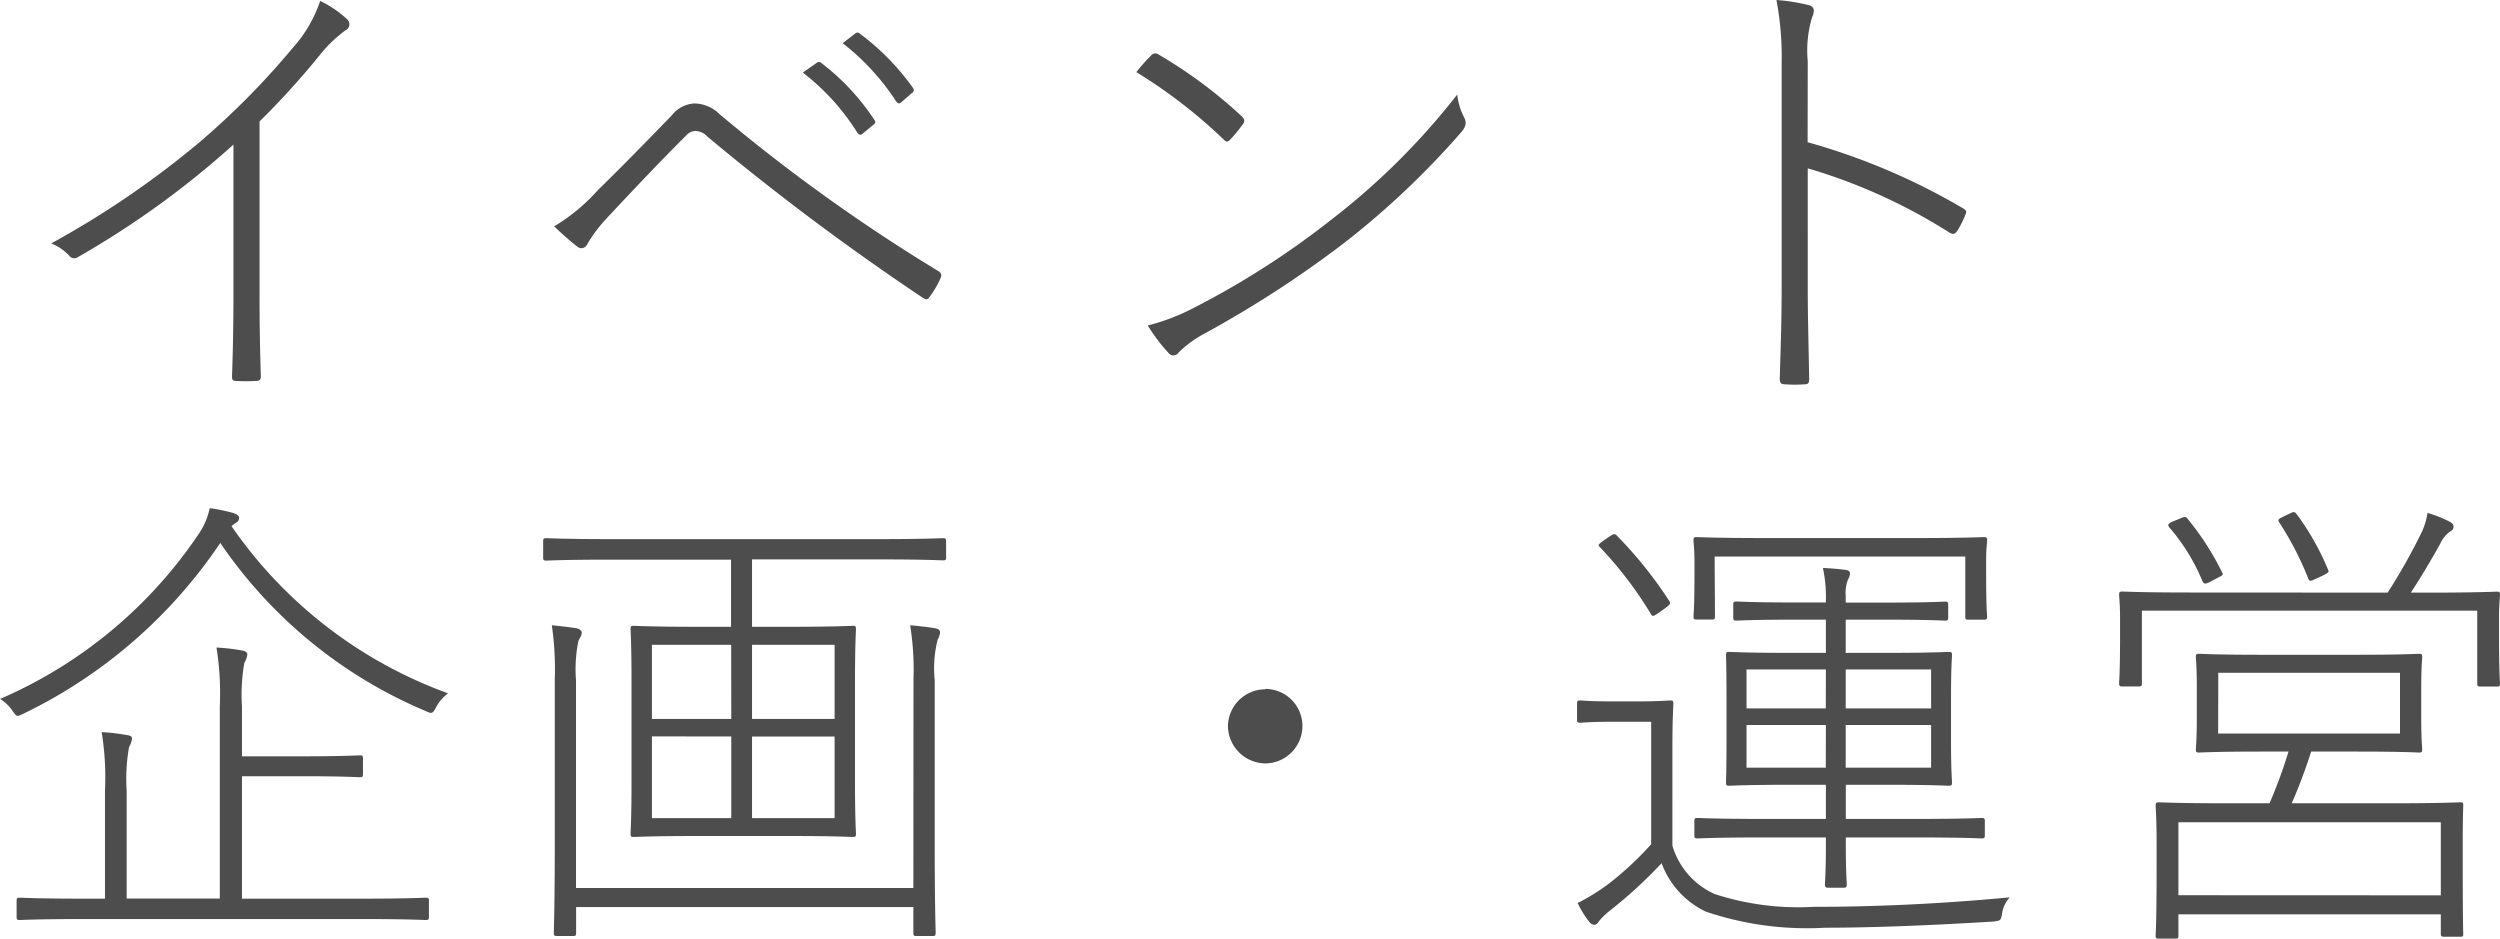 <svg xmlns="http://www.w3.org/2000/svg" width="84.304" height="31.648" viewBox="0 0 84.304 31.648">
  <path id="パス_804" data-name="パス 804" d="M9.28-8.48a27,27,0,0,0,2.032-2.24,4.536,4.536,0,0,1,.864-.832.226.226,0,0,0,.048-.384,3.644,3.644,0,0,0-.9-.608,4.468,4.468,0,0,1-.912,1.568A26.162,26.162,0,0,1,7.232-7.76,30.866,30.866,0,0,1,2.256-4.368a1.707,1.707,0,0,1,.608.416.207.207,0,0,0,.288.048A30.183,30.183,0,0,0,8.4-7.7v5.12c0,.864-.016,1.792-.048,2.688,0,.112.016.16.128.16a5.167,5.167,0,0,0,.7,0c.112,0,.144-.048.144-.16Q9.28-1.28,9.28-2.624ZM27.6-10.128A7.692,7.692,0,0,1,29.44-8.1c.048.064.112.1.176.032L30-8.384c.048-.048.064-.08.016-.144a7.764,7.764,0,0,0-1.808-1.936.1.1,0,0,0-.128,0Zm1.344-.992a8.076,8.076,0,0,1,1.808,1.968c.048.064.1.08.16.032l.368-.32a.114.114,0,0,0,.032-.176,8.22,8.22,0,0,0-1.808-1.84c-.048-.032-.08-.032-.144.016ZM19.216-4.944A9.651,9.651,0,0,0,20-4.256a.21.21,0,0,0,.32-.064,4.765,4.765,0,0,1,.672-.9c1.072-1.152,1.984-2.1,2.688-2.8A.431.431,0,0,1,24-8.16a.593.593,0,0,1,.384.192,85.458,85.458,0,0,0,7.248,5.424c.128.08.176.08.24-.016a3.212,3.212,0,0,0,.368-.624c.048-.112.048-.176-.08-.256A59.209,59.209,0,0,1,24.8-8.72a1.243,1.243,0,0,0-.848-.368,1.039,1.039,0,0,0-.768.4c-.9.928-1.76,1.808-2.5,2.528A6.256,6.256,0,0,1,19.216-4.944Zm19.632-5.2a17.323,17.323,0,0,1,2.96,2.288c.08.08.128.064.208-.016a5.1,5.1,0,0,0,.432-.528c.064-.1.048-.16-.048-.256a15.972,15.972,0,0,0-2.8-2.08.182.182,0,0,0-.256.032A6.109,6.109,0,0,0,38.848-10.144ZM39.232-1.6a5.858,5.858,0,0,0,.688.912.209.209,0,0,0,.352,0,3.71,3.71,0,0,1,.816-.608,36.783,36.783,0,0,0,4.784-3.1,28.033,28.033,0,0,0,3.936-3.728c.16-.192.176-.32.1-.48a2.154,2.154,0,0,1-.24-.784,23.728,23.728,0,0,1-4.272,4.24,28.394,28.394,0,0,1-4.624,2.96A7.106,7.106,0,0,1,39.232-1.6Zm22.256-8.912a3.876,3.876,0,0,1,.144-1.472c.08-.192.112-.352-.1-.416a6.37,6.37,0,0,0-1.1-.176,10.3,10.3,0,0,1,.176,2.144v7.6c0,.944-.032,2.032-.064,3.008,0,.16.032.208.192.208a4.061,4.061,0,0,0,.624,0c.16,0,.176-.048.176-.192-.016-.992-.048-2.08-.048-3.04V-6.9a18.808,18.808,0,0,1,4.768,2.16c.128.08.192.064.272-.048a3.217,3.217,0,0,0,.288-.576c.032-.08.016-.128-.1-.192a21.916,21.916,0,0,0-5.232-2.224Zm-52.8,28.24V13.6h2.048c1.376,0,1.824.032,1.92.032s.112-.016.112-.112v-.512c0-.1-.016-.112-.112-.112s-.544.032-1.92.032H8.688v-1.68a6.128,6.128,0,0,1,.08-1.472.682.682,0,0,0,.1-.288c0-.064-.064-.112-.176-.128a6.47,6.47,0,0,0-.864-.1,9.716,9.716,0,0,1,.112,1.984v6.48H4.8V14.1a6.212,6.212,0,0,1,.08-1.488.682.682,0,0,0,.1-.288c0-.064-.064-.1-.176-.112a6.524,6.524,0,0,0-.848-.1,9.44,9.44,0,0,1,.112,1.968v3.648H3.312c-1.52,0-2.032-.032-2.112-.032-.1,0-.112.016-.112.112v.528c0,.1.016.112.112.112.08,0,.592-.032,2.112-.032h9.456c1.52,0,2.032.032,2.112.032.1,0,.112-.016.112-.112v-.528c0-.1-.016-.112-.112-.112-.08,0-.592.032-2.112.032ZM8.336,5.168a.879.879,0,0,1,.144-.112.193.193,0,0,0,.112-.16c0-.08-.064-.128-.208-.176A6.082,6.082,0,0,0,7.6,4.56a2.408,2.408,0,0,1-.368.864,15.433,15.433,0,0,1-6.7,5.568,1.426,1.426,0,0,1,.416.4c.144.208.144.208.368.1a16.788,16.788,0,0,0,6.64-5.76,15.777,15.777,0,0,0,6.912,5.664c.224.1.24.112.368-.128a1.427,1.427,0,0,1,.4-.464A15.132,15.132,0,0,1,8.336,5.168ZM25.888,8.56V6.288h4.288c1.552,0,2.064.032,2.144.032.1,0,.112-.016.112-.1V5.7c0-.112-.016-.128-.112-.128-.08,0-.592.032-2.144.032H21.1c-1.552,0-2.064-.032-2.144-.032-.1,0-.112.016-.112.128v.528c0,.08.016.1.112.1.08,0,.592-.032,2.144-.032h4.08V8.56H23.968c-1.472,0-1.984-.032-2.064-.032-.1,0-.112.016-.112.112,0,.08.032.512.032,1.76v3.376c0,1.248-.032,1.68-.032,1.76,0,.1.016.112.112.112.08,0,.592-.032,2.064-.032h3.248c1.472,0,1.984.032,2.064.032.1,0,.112-.016.112-.112,0-.08-.032-.512-.032-1.76V10.4c0-1.248.032-1.68.032-1.76,0-.1-.016-.112-.112-.112-.08,0-.592.032-2.064.032Zm-.7,3.7v2.752H22.512V12.256Zm0-.592H22.512v-2.5h2.672Zm.7.592h2.784v2.752H25.888Zm0-.592v-2.5h2.784v2.5Zm5.44,5.7H19.952V10.368a4.8,4.8,0,0,1,.08-1.328c.048-.112.112-.176.112-.288,0-.064-.08-.128-.192-.144-.288-.048-.5-.064-.816-.1a10.306,10.306,0,0,1,.1,1.824v5.536c0,2.048-.032,2.912-.032,3.008s.016.112.112.112h.528c.1,0,.112-.016.112-.112v-.864H31.328v.864c0,.1.016.112.112.112h.528c.1,0,.112-.016.112-.112,0-.08-.032-.96-.032-3.04V10.352a3.9,3.9,0,0,1,.1-1.36.6.6,0,0,0,.08-.24c0-.08-.064-.128-.176-.144-.192-.032-.448-.064-.832-.1a9.506,9.506,0,0,1,.112,1.824Zm11.872-6.7A1.263,1.263,0,0,0,41.936,11.9,1.277,1.277,0,0,0,43.2,13.168,1.263,1.263,0,0,0,44.448,11.9,1.25,1.25,0,0,0,43.2,10.656ZM62.768,9.44V8.32h1.424c1.36,0,1.84.032,1.92.032.1,0,.112-.016.112-.112V7.824c0-.1-.016-.112-.112-.112-.08,0-.56.032-1.92.032H62.768V7.52a1.251,1.251,0,0,1,.08-.56.387.387,0,0,0,.064-.208c0-.064-.064-.1-.16-.112-.24-.032-.464-.048-.752-.064a4.73,4.73,0,0,1,.1,1.1v.064H61.008c-1.376,0-1.84-.032-1.92-.032-.1,0-.112.016-.112.112V8.24c0,.1.016.112.112.112.08,0,.544-.032,1.92-.032H62.1V9.44H60.912c-1.472,0-1.984-.032-2.08-.032-.08,0-.1.016-.1.112,0,.08.016.384.016,1.344v1.584c0,.96-.016,1.264-.016,1.36s.016.112.1.112c.1,0,.608-.032,2.08-.032H62.1V15.04H60.032c-1.616,0-2.16-.032-2.256-.032s-.112.016-.112.112v.464c0,.1.016.112.112.112s.64-.032,2.256-.032H62.1v.272c0,.9-.032,1.216-.032,1.312,0,.08.016.112.112.112h.512c.1,0,.112-.032.112-.112,0-.1-.032-.416-.032-1.312v-.272h2.32c1.632,0,2.176.032,2.256.032.1,0,.112-.016.112-.112V15.12c0-.1-.016-.112-.112-.112-.08,0-.624.032-2.256.032h-2.32V13.888H64.16c1.488,0,2,.032,2.08.032.1,0,.112-.016.112-.112s-.032-.4-.032-1.36V10.864c0-.96.032-1.264.032-1.344,0-.1-.016-.112-.112-.112-.08,0-.592.032-2.08.032Zm2.88,2.432v1.44h-2.88v-1.44Zm0-.56h-2.88V10h2.88Zm-3.552,2H59.424v-1.44H62.1Zm0-2H59.424V10H62.1ZM56.7,7.92c.16-.128.176-.144.112-.24a13.871,13.871,0,0,0-1.76-2.192c-.08-.08-.1-.064-.256.032l-.208.144c-.176.128-.176.144-.112.208a12.857,12.857,0,0,1,1.712,2.24c.064.112.08.112.288-.032Zm.224,4.736c0-1.024.032-1.424.032-1.5,0-.1-.016-.112-.112-.112-.08,0-.3.032-1.136.032h-.8c-.816,0-1.008-.032-1.072-.032-.112,0-.128.016-.128.112v.528c0,.1.016.112.128.112.064,0,.256-.032,1.072-.032h1.3v4.128a10.6,10.6,0,0,1-1.488,1.376,7.068,7.068,0,0,1-.992.608,3.422,3.422,0,0,0,.384.624.248.248,0,0,0,.176.112c.064,0,.112-.048.176-.144a2.457,2.457,0,0,1,.352-.336,15.452,15.452,0,0,0,1.744-1.6,2.931,2.931,0,0,0,1.488,1.632,10.64,10.64,0,0,0,4.032.544c1.616,0,3.584-.08,5.664-.208.256-.032.256-.032.3-.288a1.021,1.021,0,0,1,.256-.528c-2.368.224-4.576.32-6.624.32a9.1,9.1,0,0,1-3.328-.432,2.592,2.592,0,0,1-1.424-1.632Zm1.424-6.464H66.8V8.208c0,.1.016.112.112.112h.512c.1,0,.112-.016.112-.112,0-.08-.032-.224-.032-1.456v-.48c0-.352.032-.528.032-.624s-.016-.112-.112-.112c-.08,0-.656.032-2.288.032h-5.1c-1.632,0-2.208-.032-2.288-.032-.1,0-.112.016-.112.112s.032.272.032.7v.4c0,1.232-.032,1.376-.032,1.456,0,.1.016.112.112.112h.5c.1,0,.112-.016.112-.112ZM77.7,12.768a16.191,16.191,0,0,1-.64,1.744H75.632c-1.648,0-2.208-.032-2.3-.032s-.112.016-.112.112c0,.08.032.4.032,1.28v.848c0,1.872-.032,2.16-.032,2.256,0,.08.016.1.112.1h.544c.1,0,.112-.016.112-.1v-.72h8.848v.656c0,.08.016.1.112.1h.544c.1,0,.1-.016.1-.1,0-.1-.016-.384-.016-2.224v-.976c0-.72.016-1.04.016-1.12,0-.1,0-.112-.1-.112s-.672.032-2.3.032H77.808a17.67,17.67,0,0,0,.656-1.744h1.552c1.488,0,2,.032,2.08.032.1,0,.112-.016.112-.112,0-.08-.032-.3-.032-1.088v-.928c0-.784.032-1.008.032-1.088,0-.1-.016-.112-.112-.112-.08,0-.592.032-2.08.032H76.768c-1.488,0-2-.032-2.08-.032-.1,0-.112.016-.112.112,0,.08.032.3.032,1.088V11.6c0,.784-.032,1.008-.032,1.088,0,.1.016.112.112.112.08,0,.592-.032,2.08-.032Zm-2.368-2.656h6.128V12.16H75.328Zm-1.344,7.5V15.152h8.848v2.464Zm.368-10.208c-1.6,0-2.16-.032-2.256-.032s-.112.016-.112.112c0,.08.032.3.032.816v.512c0,1.36-.032,1.552-.032,1.648s.016.112.112.112h.544c.1,0,.112-.016.112-.112V8.016H84.064v2.448c0,.1.016.112.112.112h.544c.1,0,.112-.016.112-.112,0-.08-.032-.272-.032-1.648V8.208c0-.416.032-.64.032-.72,0-.1-.016-.112-.112-.112-.08,0-.656.032-2.24.032h-.656c.32-.48.688-1.1.992-1.648a1.061,1.061,0,0,1,.336-.416.165.165,0,0,0,.112-.176c0-.064-.048-.112-.176-.176a4.345,4.345,0,0,0-.7-.272,2.437,2.437,0,0,1-.176.608,19.774,19.774,0,0,1-1.168,2.08Zm-.544-2.4c-.192.08-.192.128-.128.208a6.6,6.6,0,0,1,1.1,1.776c.064.144.1.144.288.048l.272-.144c.16-.08.16-.1.112-.176a9.208,9.208,0,0,0-1.168-1.808c-.048-.064-.1-.064-.24,0Zm5.056,1.824c.192-.1.208-.112.16-.208a8.77,8.77,0,0,0-1.04-1.84c-.064-.08-.08-.112-.192-.064l-.3.144c-.16.08-.16.1-.1.192a10.667,10.667,0,0,1,.96,1.856c.048.128.064.128.272.032Z" transform="translate(-0.528 12.576)" fill="#4d4d4d"/>
</svg>
